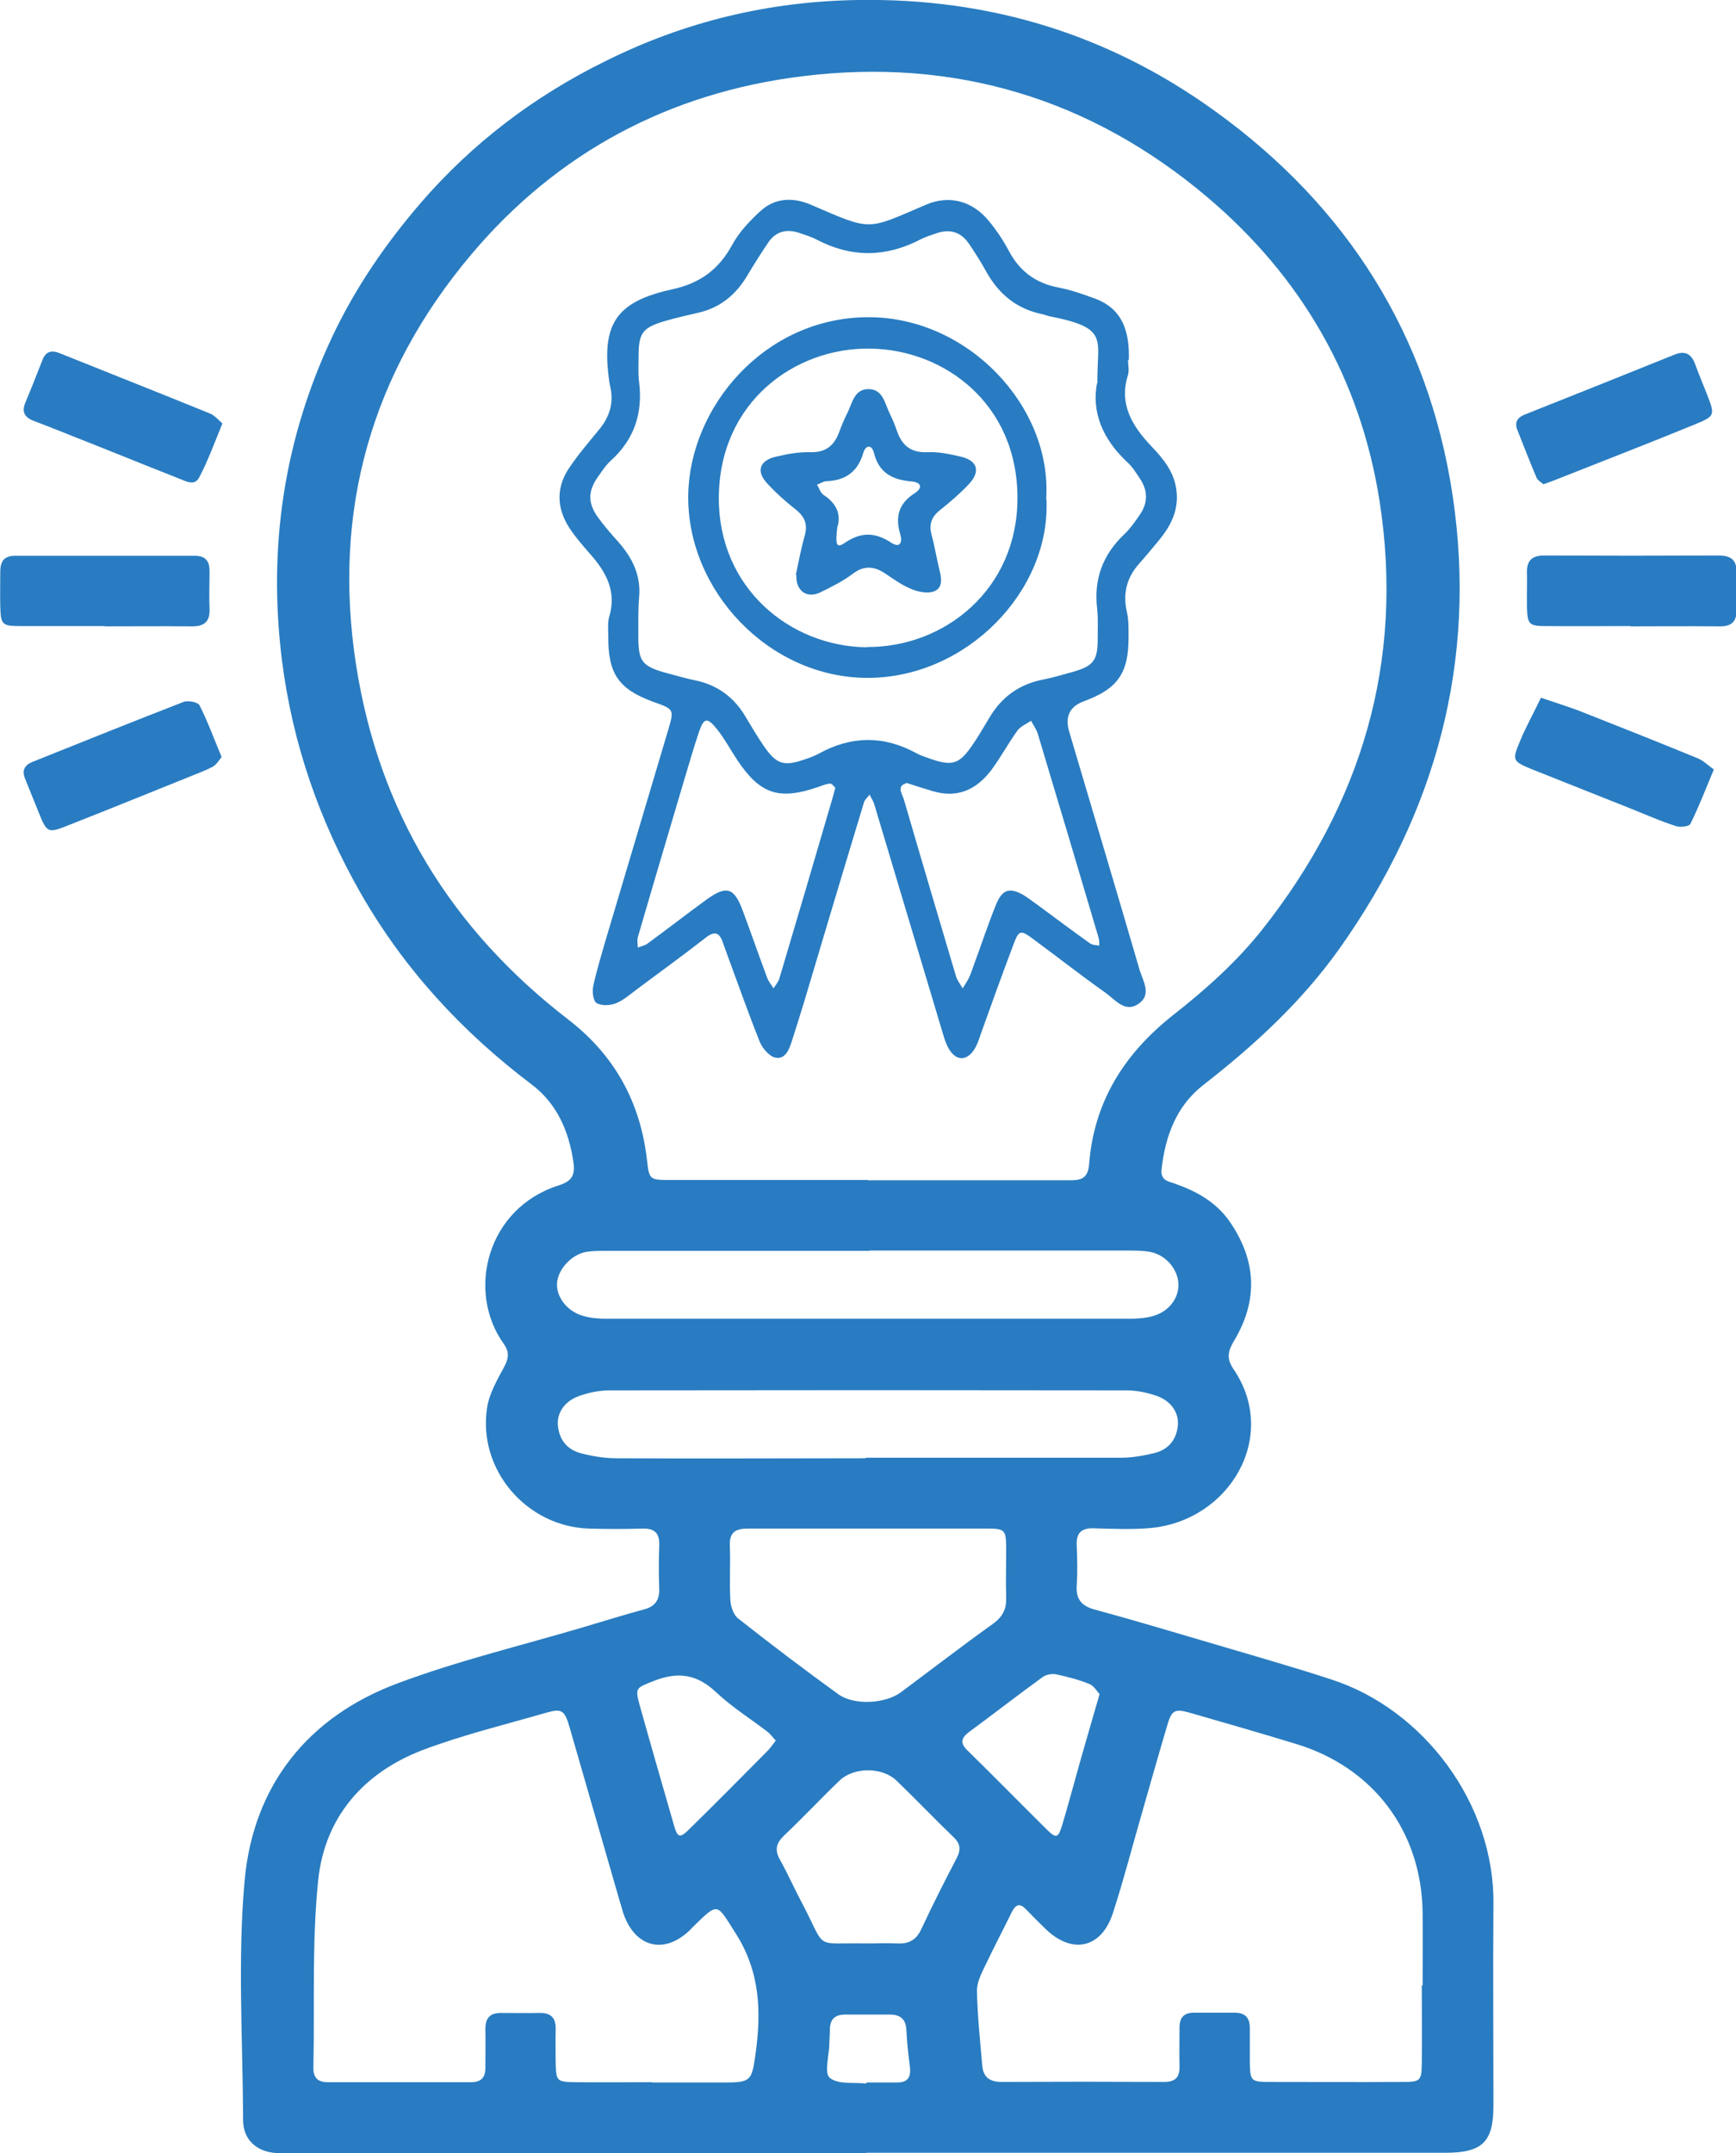 <?xml version="1.0" encoding="UTF-8"?>
<svg id="Layer_2" data-name="Layer 2" xmlns="http://www.w3.org/2000/svg" viewBox="0 0 64.7 80.23">
  <defs>
    <style>
      .cls-1 {
        fill: #297cc1;
        stroke-width: 0px;
      }
    </style>
  </defs>
  <g id="Layer_1-2" data-name="Layer 1">
    <g>
      <path class="cls-1" d="M32.27,80.23c-7.06,0-14.11,0-21.17,0-.27,0-.54.01-.81,0-.73-.05-1.23-.5-1.23-1.23-.01-2.99-.21-6,.06-8.96.33-3.51,2.35-6.06,5.69-7.31,2.24-.84,4.58-1.4,6.88-2.08.77-.23,1.55-.47,2.32-.68.4-.11.57-.34.56-.76-.02-.54-.02-1.08,0-1.62.02-.44-.16-.64-.61-.63-.67.02-1.35.02-2.02,0-2.32-.08-4.13-2.19-3.79-4.48.07-.51.35-1.01.6-1.47.19-.34.27-.59.02-.94-1.4-1.96-.62-5.06,2.06-5.9.5-.16.61-.4.54-.87-.17-1.16-.62-2.19-1.57-2.9-2.59-1.96-4.74-4.29-6.36-7.12-1.54-2.7-2.54-5.58-2.93-8.66-.53-4.22.07-8.26,1.89-12.11.86-1.81,1.98-3.44,3.29-4.96,1.93-2.23,4.23-3.97,6.87-5.27C25.53.8,28.66.05,31.98,0c4.91-.08,9.37,1.29,13.33,4.16,4.9,3.54,7.93,8.33,8.83,14.31.92,6.16-.62,11.81-4.22,16.88-1.4,1.97-3.16,3.59-5.06,5.07-1.02.79-1.43,1.91-1.57,3.16-.04.39.23.44.48.52.83.29,1.57.7,2.08,1.45.98,1.44,1.04,2.91.15,4.4-.24.4-.3.67-.02,1.08,1.69,2.49-.14,5.63-3.1,5.91-.69.06-1.4.03-2.1.01-.5-.02-.68.19-.65.67.02.48.03.97,0,1.45-.04.52.18.78.68.91,1.51.41,3,.86,4.5,1.3,1.45.43,2.9.84,4.33,1.31,3.41,1.11,6.06,4.61,6.02,8.36-.02,2.5,0,5.01,0,7.51,0,1.36-.41,1.76-1.8,1.76-7.19,0-14.38,0-21.57,0ZM32.34,43.98c2.48,0,4.95,0,7.43,0,.42,0,.77.02.82-.59.18-2.34,1.31-4.13,3.15-5.58,1.2-.94,2.37-1.99,3.31-3.18,3.69-4.67,5.29-9.97,4.37-15.93-.71-4.58-2.91-8.38-6.42-11.35-4.35-3.68-9.43-5.21-15.09-4.51-4.96.61-9.15,2.84-12.36,6.66-3.71,4.41-5.17,9.53-4.28,15.27.85,5.48,3.54,9.86,7.92,13.23,1.71,1.32,2.67,3.06,2.92,5.2.09.76.08.77.88.77,2.45,0,4.9,0,7.35,0ZM53.02,73.99c0-.92.01-1.83,0-2.75-.05-3-1.83-5.37-4.7-6.25-1.31-.4-2.63-.78-3.95-1.16-.59-.17-.7-.11-.87.47-.32,1.08-.63,2.17-.94,3.26-.36,1.24-.68,2.49-1.08,3.72-.42,1.31-1.5,1.56-2.49.62-.25-.24-.5-.49-.74-.74-.23-.25-.39-.21-.54.09-.32.65-.66,1.3-.97,1.95-.15.31-.33.65-.33.98.02.94.12,1.88.2,2.81.04.41.28.59.71.59,2.02-.01,4.04-.01,6.06,0,.41,0,.59-.16.58-.58-.01-.48,0-.97,0-1.45,0-.36.16-.55.53-.55.51,0,1.02,0,1.53,0,.42,0,.57.22.56.61,0,.43,0,.86,0,1.29.02.63.05.68.71.68,1.67,0,3.34.01,5.01,0,.64,0,.68-.05.69-.7.01-.97,0-1.94,0-2.91ZM24.32,77.6c.92,0,1.83,0,2.75,0,.91,0,.95-.1,1.08-1,.23-1.61.19-3.12-.74-4.57-.71-1.11-.62-1.17-1.59-.22-.06.06-.11.12-.17.17-.9.82-1.91.59-2.37-.55-.07-.17-.11-.36-.17-.54-.63-2.17-1.25-4.35-1.88-6.52-.18-.63-.29-.71-.83-.56-1.55.45-3.13.83-4.64,1.4-2.2.84-3.65,2.49-3.9,4.84-.24,2.32-.13,4.67-.18,7.01,0,.38.18.53.54.53,1.78,0,3.55,0,5.33,0,.37,0,.54-.16.54-.53,0-.48.01-.97,0-1.45,0-.4.16-.6.57-.6.48,0,.97.01,1.45,0,.46-.01.62.22.6.65-.01.4,0,.81,0,1.21.02.69.04.71.75.72.94.01,1.88,0,2.83,0ZM32.41,46.61c-3.26,0-6.51,0-9.77,0-.27,0-.54,0-.8.04-.56.11-1.05.66-1.08,1.17-.03.52.39,1.06.99,1.22.28.08.58.1.88.1,6.49,0,12.97,0,19.46,0,.29,0,.6-.02.88-.1.58-.16.95-.64.95-1.16,0-.54-.43-1.09-1.01-1.22-.28-.06-.59-.06-.88-.06-3.2,0-6.41,0-9.61,0ZM32.27,54.32c3.17,0,6.35,0,9.52,0,.42,0,.85-.08,1.26-.18.52-.14.81-.52.85-1.05.03-.47-.27-.9-.81-1.08-.35-.12-.73-.2-1.1-.2-6.43-.01-12.86-.01-19.28,0-.37,0-.75.08-1.1.2-.54.18-.85.61-.82,1.08.04.54.33.92.85,1.06.41.11.84.18,1.26.19,3.12.02,6.24,0,9.36,0ZM32.4,56.96c-1.51,0-3.01,0-4.52,0-.46,0-.7.13-.68.64.03.67-.02,1.35.02,2.02.01.24.12.56.29.69,1.22.96,2.47,1.91,3.73,2.82.59.43,1.77.36,2.35-.08,1.14-.85,2.27-1.72,3.43-2.55.34-.25.49-.53.48-.95-.02-.62,0-1.24,0-1.86-.01-.69-.04-.73-.74-.73-1.45,0-2.91,0-4.36,0ZM32.31,72.42c.38,0,.75-.02,1.13,0,.42.02.7-.12.89-.52.42-.9.87-1.79,1.33-2.67.16-.31.13-.54-.13-.78-.72-.69-1.4-1.41-2.12-2.1-.53-.51-1.59-.51-2.12,0-.7.67-1.36,1.38-2.06,2.04-.3.29-.37.54-.16.91.3.54.55,1.11.84,1.65.92,1.76.38,1.43,2.4,1.47ZM28.92,64.87c-.12-.13-.21-.26-.33-.35-.64-.49-1.33-.92-1.91-1.47-.72-.68-1.44-.76-2.32-.41-.65.26-.7.24-.52.9.42,1.5.85,2.99,1.28,4.48.13.46.22.49.57.14.98-.96,1.94-1.93,2.9-2.9.11-.11.2-.24.33-.41ZM40.99,63.14c-.1-.11-.22-.32-.39-.39-.4-.16-.82-.27-1.24-.36-.16-.03-.38.01-.51.11-.91.66-1.81,1.36-2.72,2.03-.31.23-.36.42-.07.7,1,.98,1.98,1.98,2.97,2.96.34.33.41.3.56-.19.24-.8.45-1.6.68-2.41.22-.78.45-1.55.71-2.46ZM32.29,77.65s0-.04,0-.05c.37,0,.75,0,1.12,0,.44.01.55-.21.5-.61-.06-.45-.11-.9-.13-1.35-.02-.4-.23-.57-.61-.57-.56,0-1.12,0-1.68,0-.36,0-.55.17-.56.53,0,.19-.02.37-.02.56-.01.44-.2,1.1.02,1.27.3.25.9.16,1.37.21Z"/>
      <path class="cls-1" d="M3.9,23.33c-1.05,0-2.09,0-3.14,0-.69,0-.73-.06-.75-.73-.01-.43,0-.86,0-1.29,0-.39.14-.6.56-.6,2.23,0,4.46,0,6.69,0,.43,0,.56.23.55.61,0,.46-.02.91,0,1.37.02.5-.22.66-.69.65-1.07-.01-2.15,0-3.22,0Z"/>
      <path class="cls-1" d="M60.76,23.33c-1.05,0-2.1.01-3.14,0-.64,0-.69-.07-.71-.69-.01-.43.01-.86,0-1.29-.02-.49.22-.66.68-.65,2.15.01,4.3.01,6.45,0,.47,0,.7.16.68.66-.02.46-.02.91,0,1.37.01.45-.21.62-.64.61-1.1-.01-2.2,0-3.3,0Z"/>
      <path class="cls-1" d="M57.53,18.05c-.08-.07-.21-.14-.26-.24-.25-.59-.48-1.19-.72-1.79-.11-.28,0-.46.27-.57,1.87-.74,3.74-1.49,5.6-2.24.38-.15.61-.02.75.34.14.38.29.75.44,1.12.31.8.32.83-.43,1.14-1.76.72-3.54,1.41-5.31,2.11-.1.04-.2.07-.36.13Z"/>
      <path class="cls-1" d="M8.29,15.78c-.3.73-.54,1.39-.86,2-.18.36-.52.14-.79.04-1.35-.53-2.69-1.08-4.04-1.61-.45-.18-.9-.36-1.35-.53-.34-.13-.45-.34-.3-.69.22-.52.42-1.04.63-1.57.12-.31.32-.39.64-.26,1.87.75,3.74,1.49,5.61,2.25.17.07.31.24.46.37Z"/>
      <path class="cls-1" d="M63.88,28.66c-.32.76-.57,1.42-.88,2.04-.05.1-.39.14-.55.08-.56-.18-1.1-.42-1.65-.64-1.22-.49-2.45-.97-3.67-1.46-.76-.31-.78-.34-.49-1.04.23-.56.53-1.09.79-1.64.55.19,1.12.36,1.66.58,1.4.55,2.8,1.11,4.19,1.68.21.09.39.27.59.41Z"/>
      <path class="cls-1" d="M8.26,28.21c-.1.12-.19.28-.33.36-.26.14-.54.24-.81.35-1.49.6-2.99,1.21-4.49,1.8-.87.35-.87.34-1.21-.5-.16-.4-.32-.8-.48-1.19-.13-.31-.04-.51.27-.64,1.87-.75,3.74-1.5,5.62-2.23.17-.07.55,0,.61.13.3.59.53,1.23.82,1.92Z"/>
      <path class="cls-1" d="M42.04,13.41c0,.19.05.39,0,.56-.35,1.11.17,1.92.89,2.68.45.47.85.97.92,1.66.08.73-.23,1.31-.67,1.84-.24.29-.48.58-.73.86-.46.52-.61,1.11-.45,1.8.07.31.06.64.06.96,0,1.32-.41,1.9-1.66,2.36q-.8.29-.55,1.14c.87,2.94,1.75,5.88,2.61,8.83.12.43.5.97-.05,1.32-.49.32-.85-.17-1.2-.42-.92-.65-1.81-1.35-2.72-2.02-.46-.34-.52-.32-.72.22-.42,1.11-.82,2.22-1.22,3.34-.06.18-.12.36-.21.52-.29.49-.71.5-.99,0-.12-.21-.18-.45-.25-.68-.81-2.71-1.62-5.42-2.43-8.12-.04-.13-.07-.26-.12-.38-.04-.09-.1-.18-.14-.27-.07.1-.18.18-.21.29-.75,2.47-1.49,4.95-2.23,7.43-.15.49-.3.98-.46,1.47-.1.32-.25.69-.62.61-.22-.05-.47-.34-.57-.58-.41-1.02-.78-2.07-1.16-3.1-.07-.2-.15-.41-.22-.61-.13-.38-.31-.44-.65-.17-.83.65-1.68,1.26-2.52,1.89-.26.19-.51.42-.8.54-.22.09-.54.11-.73,0-.13-.07-.18-.43-.13-.64.14-.63.33-1.25.51-1.87.76-2.56,1.52-5.11,2.28-7.66.23-.78.23-.78-.56-1.06-1.28-.47-1.68-1.04-1.67-2.43,0-.24-.03-.5.03-.72.29-.95-.1-1.67-.7-2.35-.28-.32-.57-.65-.8-1.01-.46-.73-.47-1.49.01-2.2.34-.51.75-.98,1.14-1.46.38-.47.53-.99.39-1.58-.01-.05-.02-.11-.03-.16-.31-2.15.23-3,2.35-3.46,1.04-.23,1.73-.74,2.23-1.66.26-.48.67-.91,1.08-1.28.53-.47,1.19-.49,1.83-.22,2.34,1.01,2.07.96,4.33,0,.86-.36,1.71-.13,2.32.61.29.35.55.74.76,1.14.4.74.99,1.18,1.82,1.34.47.09.93.25,1.39.42,1.06.4,1.28,1.29,1.25,2.29ZM40.9,14.3c-.03-1.68.49-2.07-1.81-2.52-.08-.02-.15-.05-.23-.07-.96-.19-1.64-.75-2.11-1.6-.19-.35-.41-.69-.64-1.03-.29-.43-.7-.56-1.2-.39-.2.07-.41.13-.6.23-1.29.67-2.57.69-3.87.01-.21-.11-.45-.18-.68-.26-.47-.15-.86-.03-1.13.37-.27.4-.53.81-.78,1.23-.42.71-1,1.19-1.81,1.38-.42.1-.84.19-1.25.31-.85.25-.99.45-.99,1.32,0,.32-.02.65.02.97.14,1.15-.18,2.12-1.05,2.91-.2.18-.34.41-.5.63-.36.52-.36.96.01,1.48.24.33.5.63.77.93.52.59.84,1.24.77,2.05-.04.48-.03.97-.03,1.45,0,.96.13,1.13,1.09,1.39.34.09.68.19,1.02.26.84.17,1.47.64,1.9,1.38.21.35.41.69.64,1.03.5.74.77.82,1.63.51.15-.05.31-.11.45-.19,1.2-.66,2.41-.68,3.62-.02.16.09.35.15.52.21.82.29,1.09.21,1.57-.49.23-.33.43-.68.64-1.03.45-.76,1.09-1.24,1.97-1.42.37-.07.73-.18,1.1-.28.81-.23.97-.42.97-1.24,0-.38.02-.76-.02-1.13-.13-1.1.21-2.01,1.01-2.77.23-.22.42-.49.6-.76.28-.42.28-.86,0-1.29-.15-.23-.29-.46-.49-.64-.91-.85-1.34-1.87-1.12-2.96ZM31.14,29.36c-.06-.05-.13-.16-.2-.16-.16.01-.31.08-.46.13-1.46.5-2.16.26-3.01-1.02-.25-.38-.47-.79-.75-1.14-.36-.45-.49-.43-.67.11-.21.61-.38,1.23-.57,1.85-.57,1.93-1.15,3.87-1.71,5.8-.03.12,0,.25,0,.38.12-.05.25-.07.35-.14.74-.54,1.46-1.1,2.2-1.64.76-.55,1.04-.46,1.36.4.31.83.6,1.67.91,2.5.05.14.16.27.24.4.08-.13.18-.24.22-.38.66-2.21,1.31-4.43,1.96-6.65.04-.13.07-.26.12-.44ZM33.77,29.19c-.37.11-.14.4-.08.61.64,2.2,1.29,4.39,1.94,6.58.05.16.16.3.25.45.08-.14.17-.26.24-.41.08-.17.13-.35.2-.53.27-.73.51-1.47.81-2.2.23-.55.5-.63,1.01-.34.19.11.35.25.53.37.65.48,1.29.96,1.95,1.43.09.07.23.06.35.09,0-.1,0-.21-.03-.31-.75-2.53-1.5-5.06-2.26-7.58-.05-.17-.17-.33-.25-.49-.17.11-.38.2-.5.35-.35.48-.63,1.01-.98,1.48-.55.73-1.26,1.07-2.19.79-.31-.09-.61-.19-.99-.31Z"/>
      <path class="cls-1" d="M39,18.6c.17,3.4-2.97,6.68-6.7,6.66-3.65-.02-6.71-3.26-6.65-6.83.06-3.26,2.83-6.59,6.69-6.61,3.73-.02,6.88,3.33,6.65,6.78ZM32.31,24.11c2.9.02,5.62-2.16,5.61-5.56,0-3.52-2.75-5.54-5.52-5.56-2.77-.03-5.59,1.98-5.61,5.56-.01,3.36,2.65,5.54,5.52,5.57Z"/>
      <path class="cls-1" d="M29.66,21.42c.1-.46.19-.96.33-1.45.12-.42.01-.71-.33-.98-.38-.3-.74-.62-1.07-.98-.42-.45-.28-.85.32-.99.42-.1.85-.18,1.28-.17.58.02.9-.24,1.09-.76.09-.25.2-.5.32-.74.17-.36.25-.84.75-.85.55-.01.62.51.8.89.11.22.2.44.28.67.19.55.53.82,1.15.79.4-.02.8.07,1.2.16.65.14.78.55.33,1.03-.33.35-.7.67-1.08.97-.31.25-.42.53-.31.92.12.44.19.9.3,1.34.08.31.11.65-.22.77-.23.08-.56.02-.81-.08-.35-.14-.66-.36-.97-.57-.42-.29-.81-.34-1.25,0-.36.27-.78.48-1.19.68-.51.25-.93-.05-.9-.65ZM31.21,19.61c-.09.73-.03.83.29.61.59-.4,1.12-.39,1.71,0,.35.23.43-.03.34-.32-.19-.64-.06-1.14.54-1.52.3-.19.26-.41-.12-.44-.71-.06-1.22-.32-1.4-1.07-.08-.31-.31-.3-.4.02-.2.68-.65,1.01-1.35,1.04-.13,0-.25.09-.37.13.08.13.13.3.24.38.46.3.66.69.53,1.17Z"/>
    </g>
  </g>
</svg>